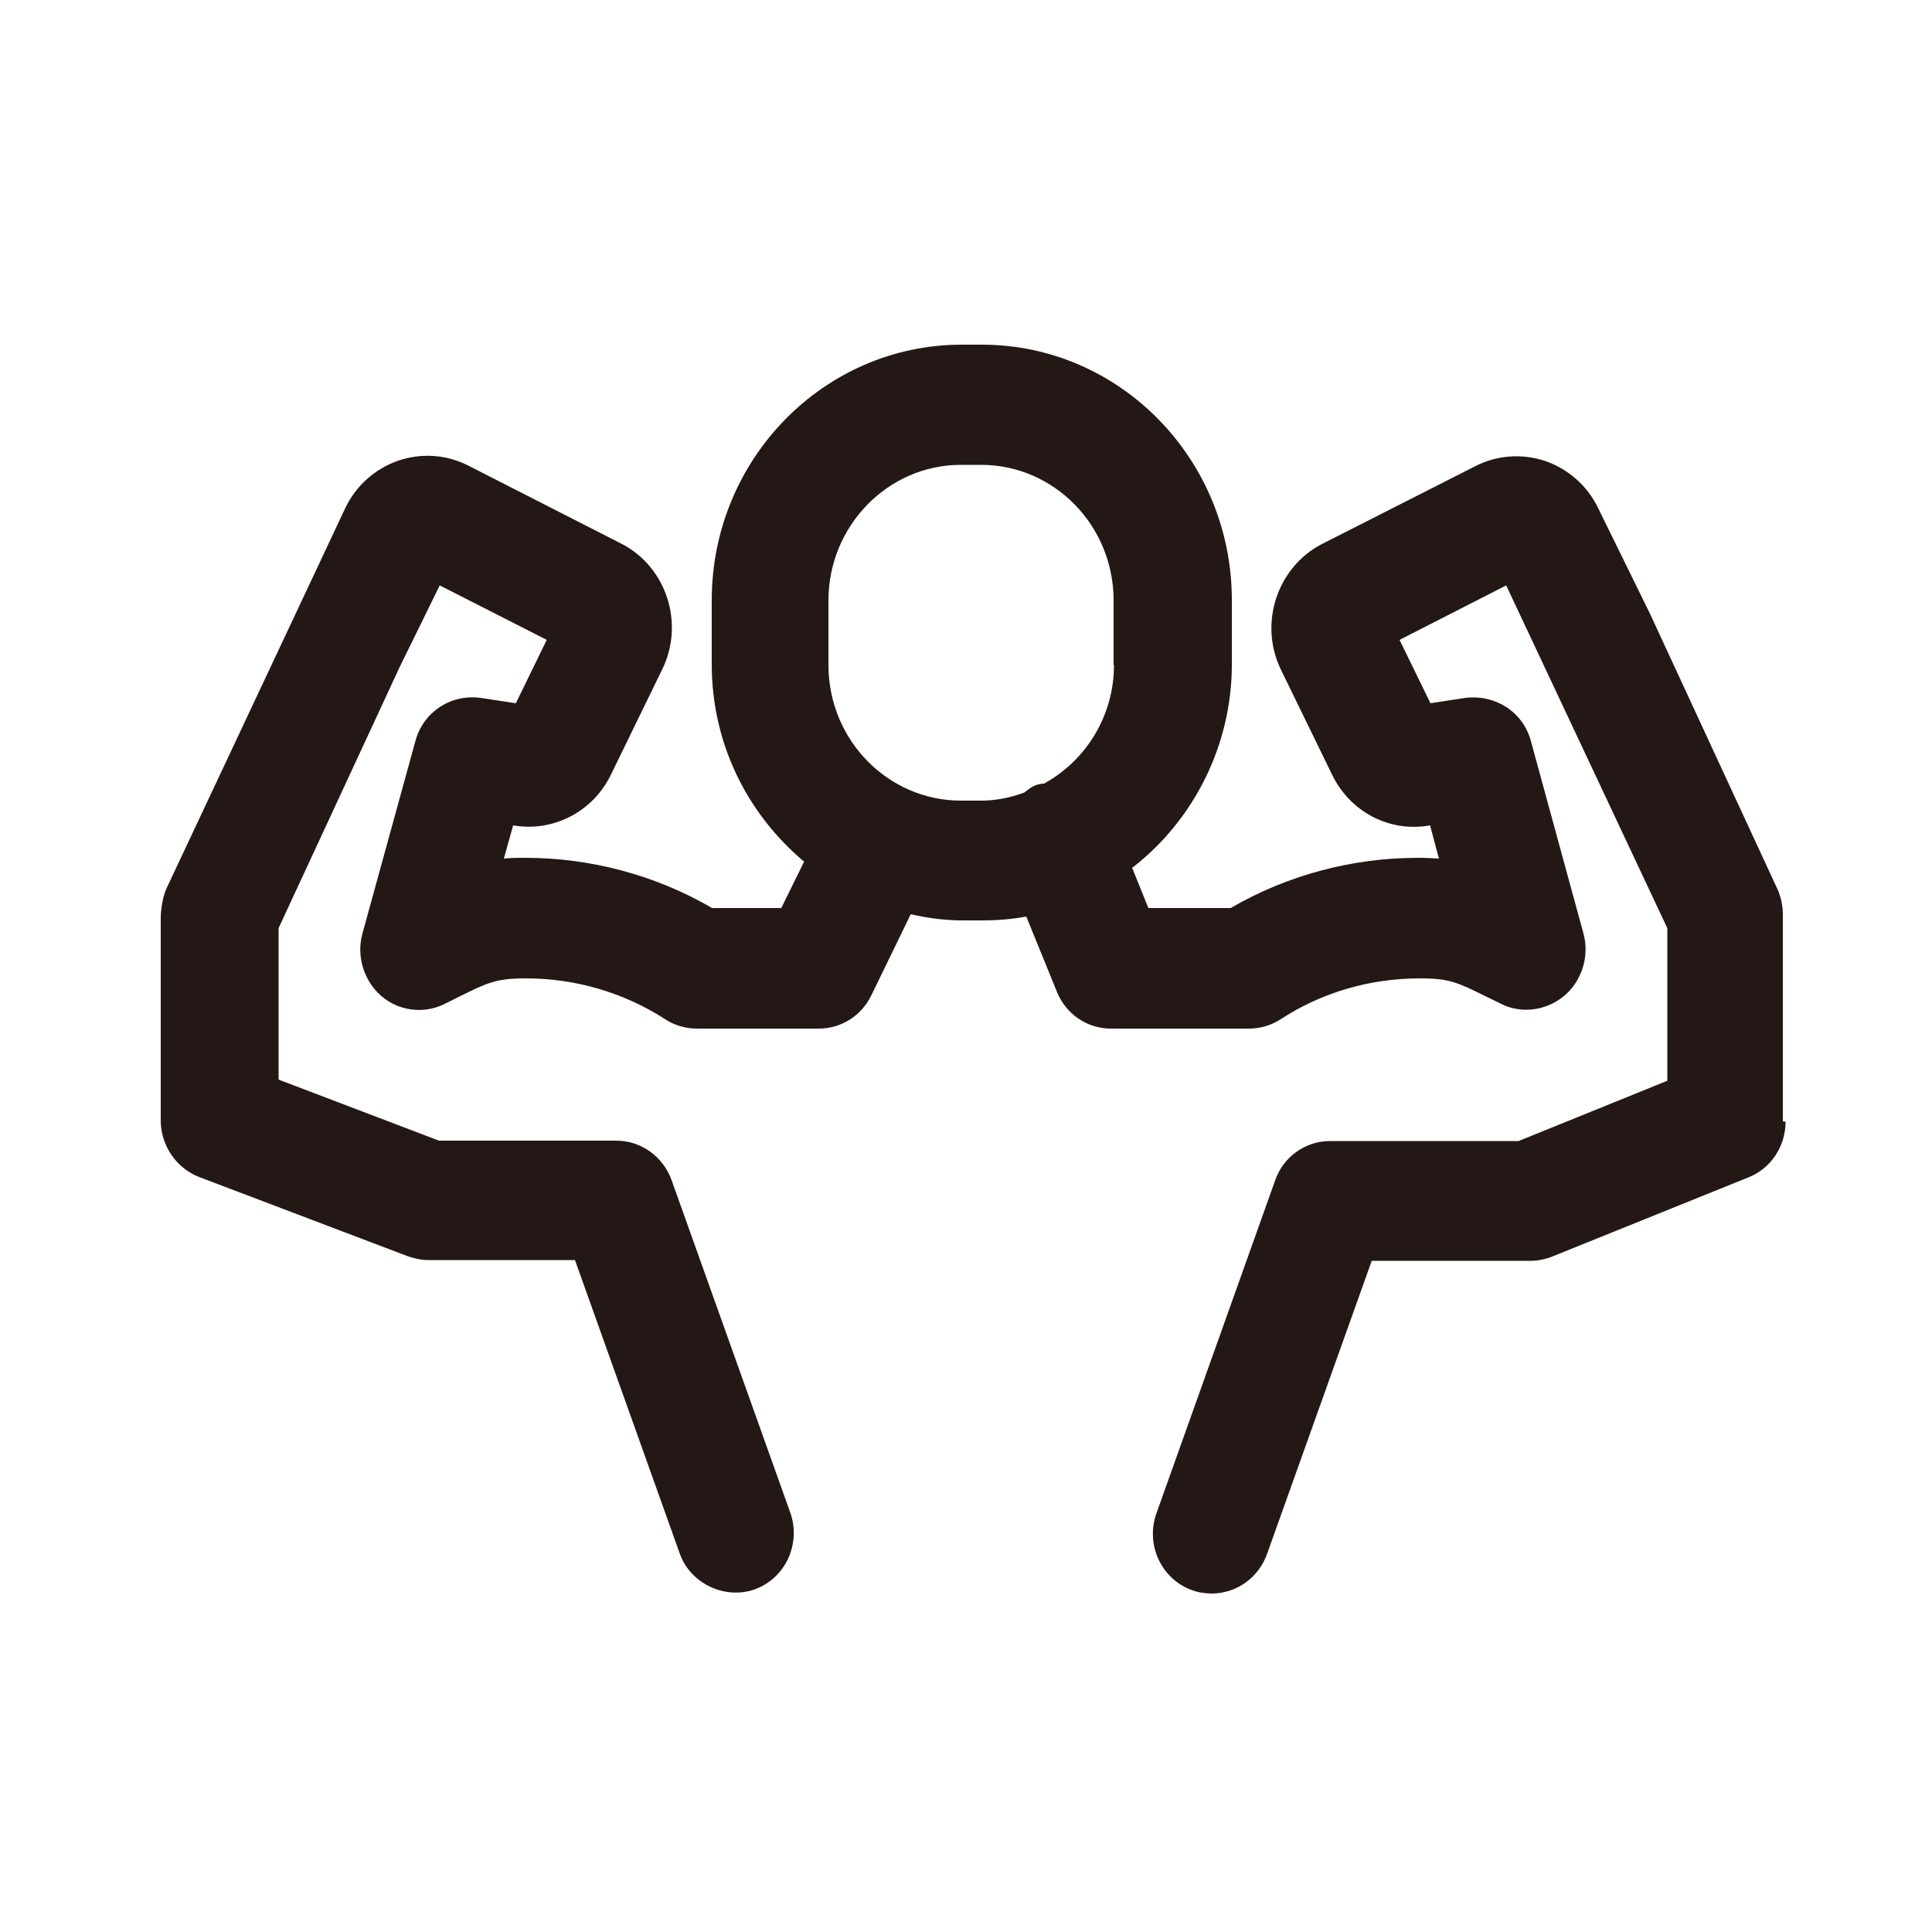 <?xml version="1.0" encoding="UTF-8"?>
<svg id="_レイヤー_1" data-name="レイヤー 1" xmlns="http://www.w3.org/2000/svg" viewBox="0 0 50 50">
  <defs>
    <style>
      .cls-1 {
        fill: #231815;
      }
    </style>
  </defs>
  <path class="cls-1" d="M46.14,29.02v-5.35c0-.23-.05-.46-.14-.66l-3.3-7.13-1.34-2.73c-.28-.58-.77-1.01-1.37-1.22-.61-.2-1.25-.15-1.8.13l-3.98,2.02c-1.16.6-1.64,2.06-1.06,3.25l1.33,2.73c.47.96,1.49,1.49,2.53,1.3l.23.86c-.17-.01-.35-.02-.54-.02-1.71,0-3.39.45-4.85,1.3h-2.13l-.42-1.04c1.62-1.25,2.58-3.21,2.58-5.26v-1.67c0-3.65-2.9-6.61-6.47-6.61h-.52c-3.57,0-6.47,2.97-6.47,6.61v1.67c0,1.98.87,3.82,2.39,5.1l-.59,1.2h-1.79c-1.46-.85-3.14-1.3-4.84-1.3-.19,0-.37,0-.55.02l.24-.86c1.02.18,2.06-.34,2.53-1.31l1.33-2.73c.58-1.19.11-2.65-1.06-3.25l-3.96-2.02c-.57-.29-1.21-.33-1.81-.13-.6.21-1.09.64-1.37,1.22l-4.63,9.85c-.1.22-.15.55-.15.77v5.24c0,.64.4,1.23.99,1.46l5.4,2.05c.17.06.35.1.53.1h3.8l2.71,7.59c.27.78,1.17,1.21,1.95.93.38-.14.69-.43.86-.8.17-.38.19-.8.05-1.19l-3.07-8.6c-.22-.61-.79-1.02-1.43-1.02h-4.59l-4.15-1.58v-3.92l3.13-6.75,1.04-2.12,2.77,1.41-.8,1.64-.92-.14c-.77-.1-1.48.37-1.68,1.12l-1.37,4.98c-.16.58.03,1.21.48,1.61.45.39,1.09.48,1.63.22l.4-.2c.73-.36.95-.47,1.72-.47,1.29,0,2.54.37,3.61,1.06.24.16.53.24.82.24h3.15c.58,0,1.1-.33,1.36-.86l1.02-2.1c.48.11.92.16,1.35.16h.52c.37,0,.74-.03,1.12-.1l.79,1.94c.23.58.78.96,1.4.96h3.57c.29,0,.57-.08.82-.24,1.07-.7,2.32-1.06,3.61-1.06.77,0,.98.11,1.71.47l.41.2c.73.35,1.64.03,2-.72.17-.34.21-.74.11-1.11l-1.36-4.98c-.2-.75-.91-1.21-1.69-1.12l-.91.14-.8-1.64,2.76-1.41,4.17,8.87v3.95l-3.85,1.56h-4.88c-.64,0-1.21.41-1.42,1.02l-3.07,8.61c-.29.81.12,1.7.91,1.99.16.06.34.09.52.09.64,0,1.21-.41,1.43-1.02l2.71-7.59h4.11c.19,0,.38-.04.56-.11l5.08-2.05c.58-.23.96-.8.96-1.44ZM28.83,17.21c0,1.28-.69,2.45-1.81,3.07h-.04c-.06.01-.13.02-.2.05-.09.04-.17.1-.23.15l-.04.03c-.38.14-.75.21-1.12.21h-.52c-1.89,0-3.43-1.57-3.43-3.51v-1.67c0-1.93,1.54-3.51,3.43-3.51h.52c1.89,0,3.43,1.57,3.43,3.51v1.67Z"/>
</svg>